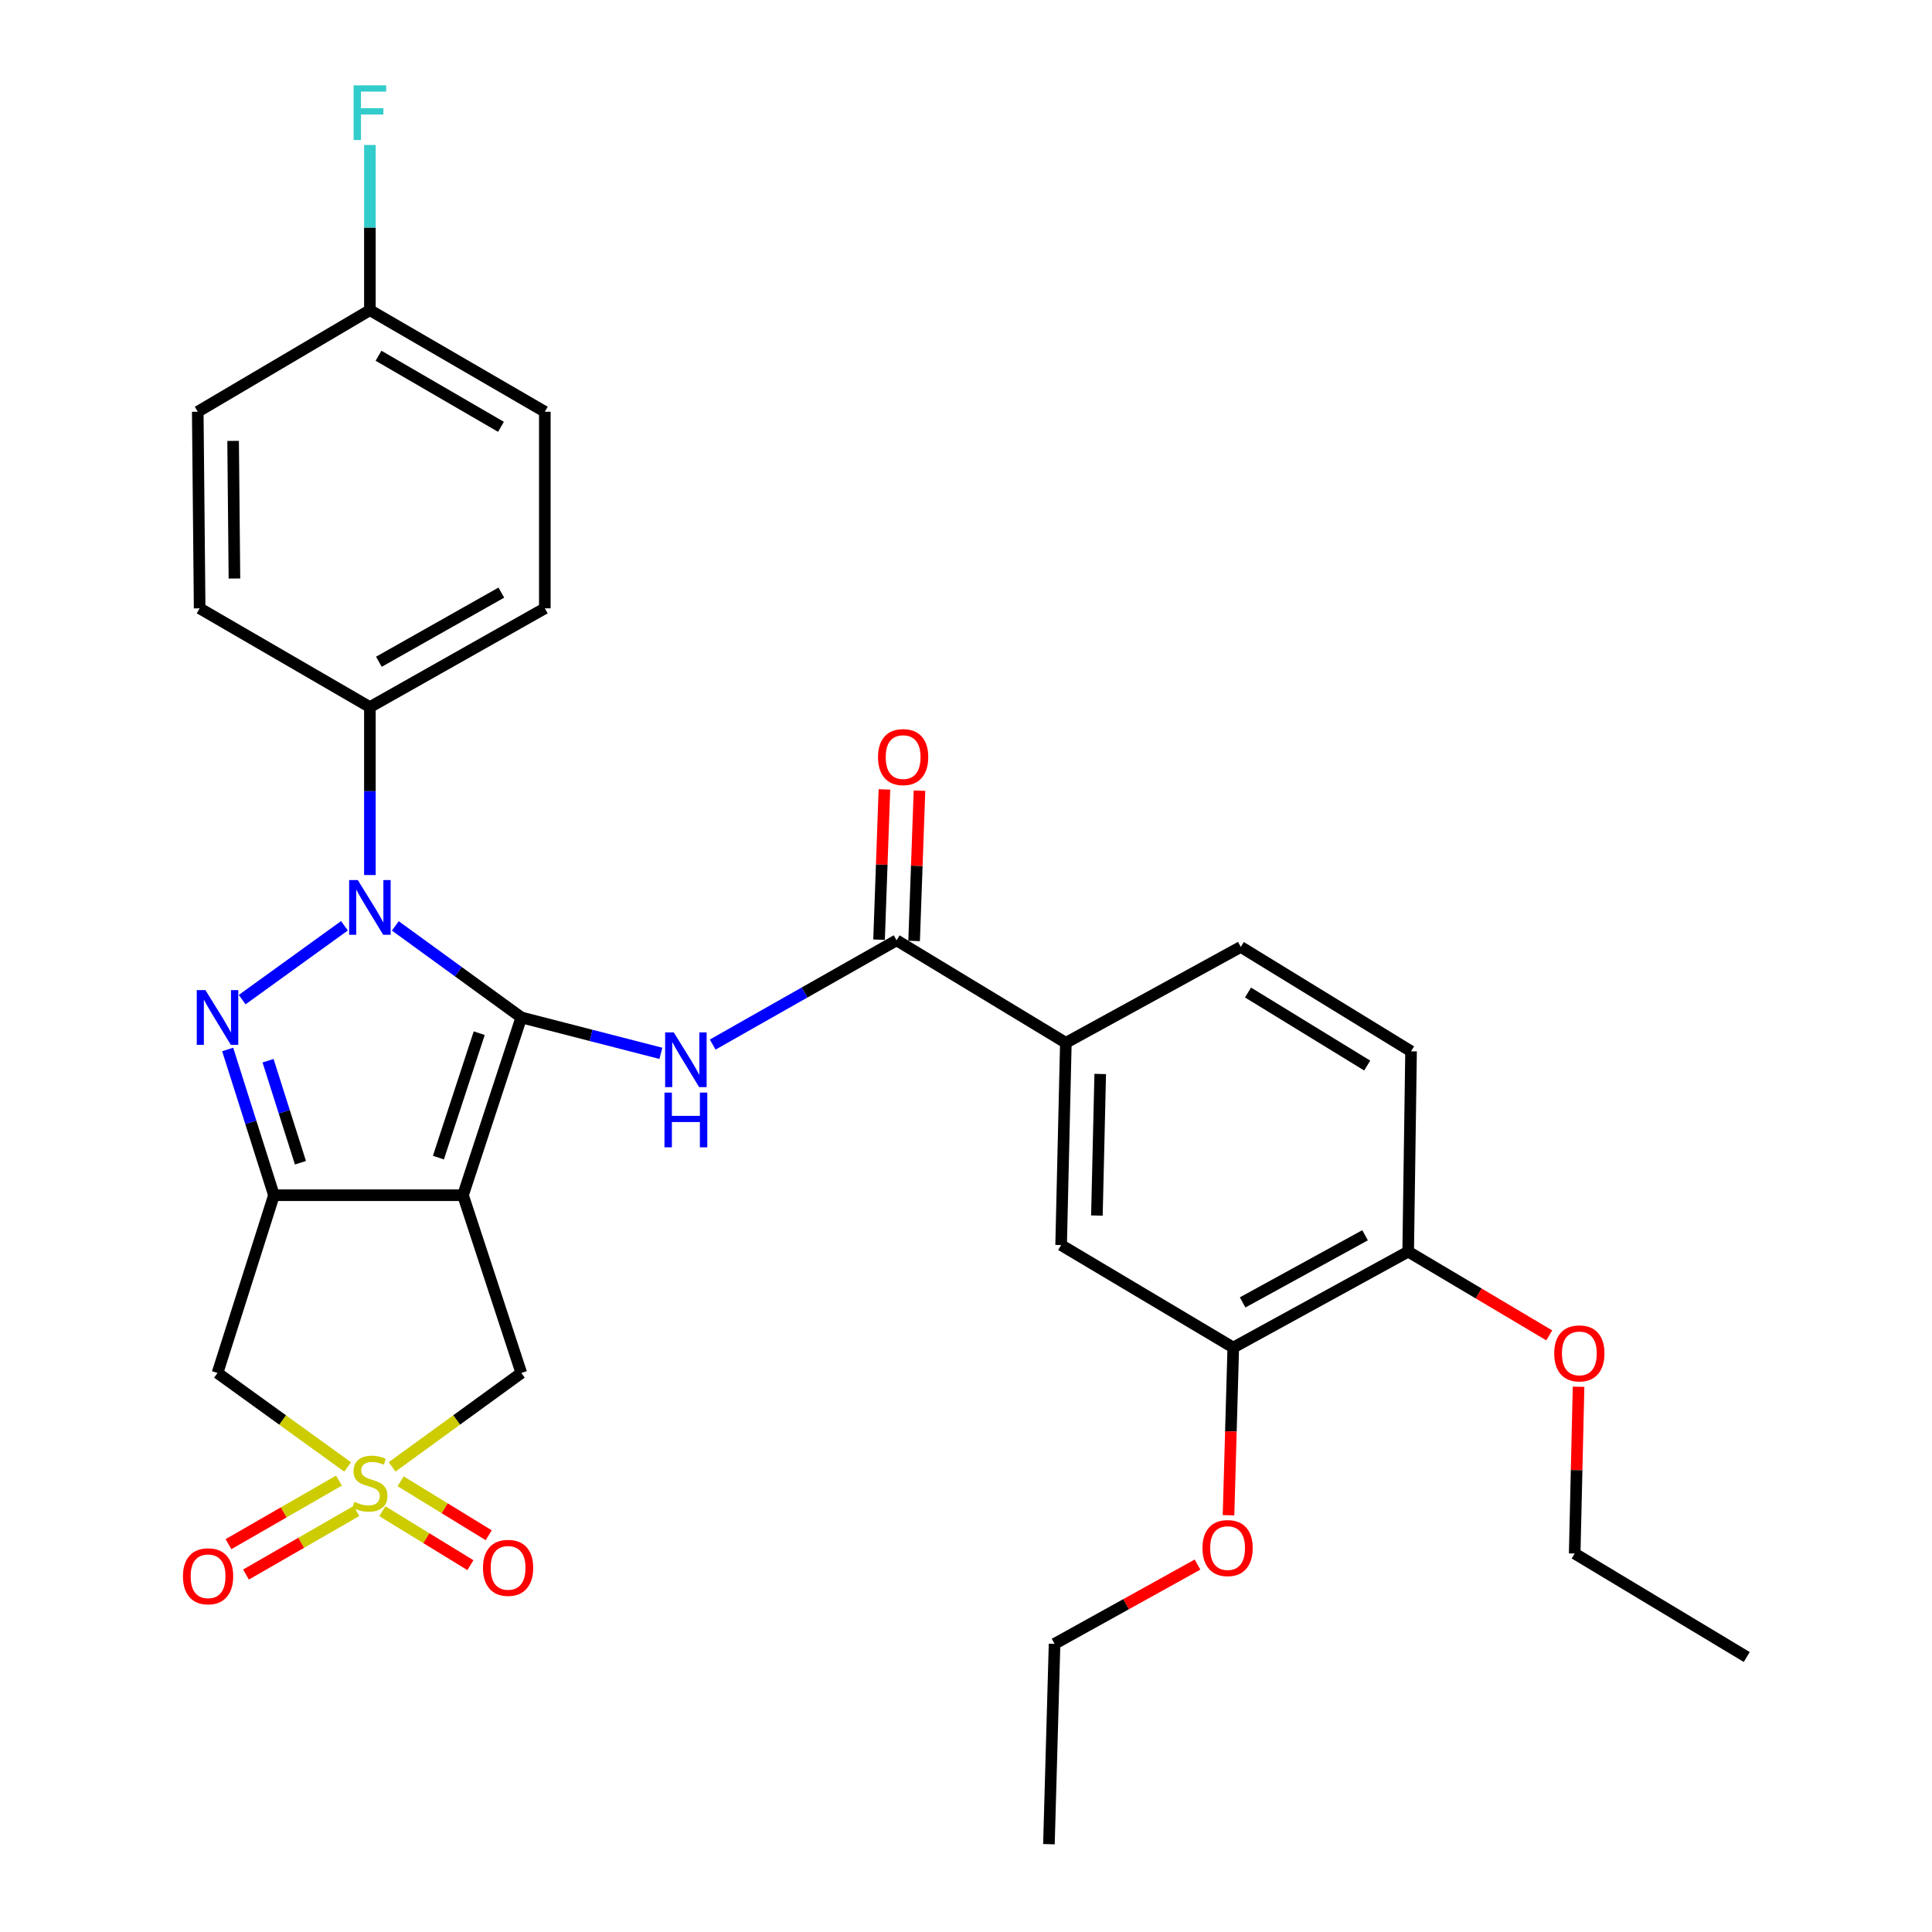 <?xml version='1.0' encoding='iso-8859-1'?>
<svg version='1.1' baseProfile='full'
              xmlns='http://www.w3.org/2000/svg'
                      xmlns:rdkit='http://www.rdkit.org/xml'
                      xmlns:xlink='http://www.w3.org/1999/xlink'
                  xml:space='preserve'
width='1000px' height='1000px' viewBox='0 0 1000 1000'>
<!-- END OF HEADER -->
<rect style='opacity:1.0;fill:#FFFFFF;stroke:none' width='1000' height='1000' x='0' y='0'> </rect>
<path class='bond-0' d='M 269.825,526.627 L 239.648,618.642' style='fill:none;fill-rule:evenodd;stroke:#000000;stroke-width:6px;stroke-linecap:butt;stroke-linejoin:miter;stroke-opacity:1' />
<path class='bond-0' d='M 248.048,534.772 L 226.924,599.182' style='fill:none;fill-rule:evenodd;stroke:#000000;stroke-width:6px;stroke-linecap:butt;stroke-linejoin:miter;stroke-opacity:1' />
<path class='bond-1' d='M 269.825,526.627 L 237.222,502.932' style='fill:none;fill-rule:evenodd;stroke:#000000;stroke-width:6px;stroke-linecap:butt;stroke-linejoin:miter;stroke-opacity:1' />
<path class='bond-1' d='M 237.222,502.932 L 204.619,479.237' style='fill:none;fill-rule:evenodd;stroke:#0000FF;stroke-width:6px;stroke-linecap:butt;stroke-linejoin:miter;stroke-opacity:1' />
<path class='bond-5' d='M 269.825,526.627 L 305.949,535.917' style='fill:none;fill-rule:evenodd;stroke:#000000;stroke-width:6px;stroke-linecap:butt;stroke-linejoin:miter;stroke-opacity:1' />
<path class='bond-5' d='M 305.949,535.917 L 342.073,545.207' style='fill:none;fill-rule:evenodd;stroke:#0000FF;stroke-width:6px;stroke-linecap:butt;stroke-linejoin:miter;stroke-opacity:1' />
<path class='bond-2' d='M 239.648,618.642 L 141.794,618.642' style='fill:none;fill-rule:evenodd;stroke:#000000;stroke-width:6px;stroke-linecap:butt;stroke-linejoin:miter;stroke-opacity:1' />
<path class='bond-8' d='M 239.648,618.642 L 269.825,710.646' style='fill:none;fill-rule:evenodd;stroke:#000000;stroke-width:6px;stroke-linecap:butt;stroke-linejoin:miter;stroke-opacity:1' />
<path class='bond-3' d='M 178.285,479.184 L 125.351,517.409' style='fill:none;fill-rule:evenodd;stroke:#0000FF;stroke-width:6px;stroke-linecap:butt;stroke-linejoin:miter;stroke-opacity:1' />
<path class='bond-10' d='M 191.457,452.92 L 191.457,409.459' style='fill:none;fill-rule:evenodd;stroke:#0000FF;stroke-width:6px;stroke-linecap:butt;stroke-linejoin:miter;stroke-opacity:1' />
<path class='bond-10' d='M 191.457,409.459 L 191.457,365.998' style='fill:none;fill-rule:evenodd;stroke:#000000;stroke-width:6px;stroke-linecap:butt;stroke-linejoin:miter;stroke-opacity:1' />
<path class='bond-6' d='M 141.794,618.642 L 112.585,710.646' style='fill:none;fill-rule:evenodd;stroke:#000000;stroke-width:6px;stroke-linecap:butt;stroke-linejoin:miter;stroke-opacity:1' />
<path class='bond-31' d='M 141.794,618.642 L 129.82,580.921' style='fill:none;fill-rule:evenodd;stroke:#000000;stroke-width:6px;stroke-linecap:butt;stroke-linejoin:miter;stroke-opacity:1' />
<path class='bond-31' d='M 129.82,580.921 L 117.846,543.201' style='fill:none;fill-rule:evenodd;stroke:#0000FF;stroke-width:6px;stroke-linecap:butt;stroke-linejoin:miter;stroke-opacity:1' />
<path class='bond-31' d='M 155.505,601.833 L 147.124,575.428' style='fill:none;fill-rule:evenodd;stroke:#000000;stroke-width:6px;stroke-linecap:butt;stroke-linejoin:miter;stroke-opacity:1' />
<path class='bond-31' d='M 147.124,575.428 L 138.742,549.024' style='fill:none;fill-rule:evenodd;stroke:#0000FF;stroke-width:6px;stroke-linecap:butt;stroke-linejoin:miter;stroke-opacity:1' />
<path class='bond-4' d='M 202.959,759.251 L 236.392,734.948' style='fill:none;fill-rule:evenodd;stroke:#CCCC00;stroke-width:6px;stroke-linecap:butt;stroke-linejoin:miter;stroke-opacity:1' />
<path class='bond-4' d='M 236.392,734.948 L 269.825,710.646' style='fill:none;fill-rule:evenodd;stroke:#000000;stroke-width:6px;stroke-linecap:butt;stroke-linejoin:miter;stroke-opacity:1' />
<path class='bond-11' d='M 175.434,766.358 L 146.847,782.807' style='fill:none;fill-rule:evenodd;stroke:#CCCC00;stroke-width:6px;stroke-linecap:butt;stroke-linejoin:miter;stroke-opacity:1' />
<path class='bond-11' d='M 146.847,782.807 L 118.26,799.255' style='fill:none;fill-rule:evenodd;stroke:#FF0000;stroke-width:6px;stroke-linecap:butt;stroke-linejoin:miter;stroke-opacity:1' />
<path class='bond-11' d='M 184.488,782.094 L 155.901,798.543' style='fill:none;fill-rule:evenodd;stroke:#CCCC00;stroke-width:6px;stroke-linecap:butt;stroke-linejoin:miter;stroke-opacity:1' />
<path class='bond-11' d='M 155.901,798.543 L 127.314,814.991' style='fill:none;fill-rule:evenodd;stroke:#FF0000;stroke-width:6px;stroke-linecap:butt;stroke-linejoin:miter;stroke-opacity:1' />
<path class='bond-12' d='M 197.892,782.2 L 220.684,796.163' style='fill:none;fill-rule:evenodd;stroke:#CCCC00;stroke-width:6px;stroke-linecap:butt;stroke-linejoin:miter;stroke-opacity:1' />
<path class='bond-12' d='M 220.684,796.163 L 243.475,810.127' style='fill:none;fill-rule:evenodd;stroke:#FF0000;stroke-width:6px;stroke-linecap:butt;stroke-linejoin:miter;stroke-opacity:1' />
<path class='bond-12' d='M 207.376,766.719 L 230.168,780.683' style='fill:none;fill-rule:evenodd;stroke:#CCCC00;stroke-width:6px;stroke-linecap:butt;stroke-linejoin:miter;stroke-opacity:1' />
<path class='bond-12' d='M 230.168,780.683 L 252.96,794.646' style='fill:none;fill-rule:evenodd;stroke:#FF0000;stroke-width:6px;stroke-linecap:butt;stroke-linejoin:miter;stroke-opacity:1' />
<path class='bond-32' d='M 179.945,759.297 L 146.265,734.972' style='fill:none;fill-rule:evenodd;stroke:#CCCC00;stroke-width:6px;stroke-linecap:butt;stroke-linejoin:miter;stroke-opacity:1' />
<path class='bond-32' d='M 146.265,734.972 L 112.585,710.646' style='fill:none;fill-rule:evenodd;stroke:#000000;stroke-width:6px;stroke-linecap:butt;stroke-linejoin:miter;stroke-opacity:1' />
<path class='bond-7' d='M 368.886,540.669 L 416.478,513.688' style='fill:none;fill-rule:evenodd;stroke:#0000FF;stroke-width:6px;stroke-linecap:butt;stroke-linejoin:miter;stroke-opacity:1' />
<path class='bond-7' d='M 416.478,513.688 L 464.071,486.707' style='fill:none;fill-rule:evenodd;stroke:#000000;stroke-width:6px;stroke-linecap:butt;stroke-linejoin:miter;stroke-opacity:1' />
<path class='bond-9' d='M 464.071,486.707 L 551.688,539.759' style='fill:none;fill-rule:evenodd;stroke:#000000;stroke-width:6px;stroke-linecap:butt;stroke-linejoin:miter;stroke-opacity:1' />
<path class='bond-15' d='M 473.143,487.031 L 474.531,448.138' style='fill:none;fill-rule:evenodd;stroke:#000000;stroke-width:6px;stroke-linecap:butt;stroke-linejoin:miter;stroke-opacity:1' />
<path class='bond-15' d='M 474.531,448.138 L 475.92,409.246' style='fill:none;fill-rule:evenodd;stroke:#FF0000;stroke-width:6px;stroke-linecap:butt;stroke-linejoin:miter;stroke-opacity:1' />
<path class='bond-15' d='M 455,486.383 L 456.388,447.491' style='fill:none;fill-rule:evenodd;stroke:#000000;stroke-width:6px;stroke-linecap:butt;stroke-linejoin:miter;stroke-opacity:1' />
<path class='bond-15' d='M 456.388,447.491 L 457.777,408.598' style='fill:none;fill-rule:evenodd;stroke:#FF0000;stroke-width:6px;stroke-linecap:butt;stroke-linejoin:miter;stroke-opacity:1' />
<path class='bond-13' d='M 551.688,539.759 L 549.237,644.442' style='fill:none;fill-rule:evenodd;stroke:#000000;stroke-width:6px;stroke-linecap:butt;stroke-linejoin:miter;stroke-opacity:1' />
<path class='bond-13' d='M 569.47,555.887 L 567.755,629.164' style='fill:none;fill-rule:evenodd;stroke:#000000;stroke-width:6px;stroke-linecap:butt;stroke-linejoin:miter;stroke-opacity:1' />
<path class='bond-17' d='M 551.688,539.759 L 642.23,490.136' style='fill:none;fill-rule:evenodd;stroke:#000000;stroke-width:6px;stroke-linecap:butt;stroke-linejoin:miter;stroke-opacity:1' />
<path class='bond-19' d='M 191.457,365.998 L 281.999,314.872' style='fill:none;fill-rule:evenodd;stroke:#000000;stroke-width:6px;stroke-linecap:butt;stroke-linejoin:miter;stroke-opacity:1' />
<path class='bond-19' d='M 196.112,342.52 L 259.491,306.732' style='fill:none;fill-rule:evenodd;stroke:#000000;stroke-width:6px;stroke-linecap:butt;stroke-linejoin:miter;stroke-opacity:1' />
<path class='bond-20' d='M 191.457,365.998 L 103.336,314.872' style='fill:none;fill-rule:evenodd;stroke:#000000;stroke-width:6px;stroke-linecap:butt;stroke-linejoin:miter;stroke-opacity:1' />
<path class='bond-14' d='M 549.237,644.442 L 638.337,697.494' style='fill:none;fill-rule:evenodd;stroke:#000000;stroke-width:6px;stroke-linecap:butt;stroke-linejoin:miter;stroke-opacity:1' />
<path class='bond-24' d='M 638.337,697.494 L 637.109,740.889' style='fill:none;fill-rule:evenodd;stroke:#000000;stroke-width:6px;stroke-linecap:butt;stroke-linejoin:miter;stroke-opacity:1' />
<path class='bond-24' d='M 637.109,740.889 L 635.881,784.284' style='fill:none;fill-rule:evenodd;stroke:#FF0000;stroke-width:6px;stroke-linecap:butt;stroke-linejoin:miter;stroke-opacity:1' />
<path class='bond-34' d='M 638.337,697.494 L 728.869,647.841' style='fill:none;fill-rule:evenodd;stroke:#000000;stroke-width:6px;stroke-linecap:butt;stroke-linejoin:miter;stroke-opacity:1' />
<path class='bond-34' d='M 643.186,674.128 L 706.559,639.371' style='fill:none;fill-rule:evenodd;stroke:#000000;stroke-width:6px;stroke-linecap:butt;stroke-linejoin:miter;stroke-opacity:1' />
<path class='bond-16' d='M 728.869,647.841 L 730.362,544.157' style='fill:none;fill-rule:evenodd;stroke:#000000;stroke-width:6px;stroke-linecap:butt;stroke-linejoin:miter;stroke-opacity:1' />
<path class='bond-26' d='M 728.869,647.841 L 765.379,669.512' style='fill:none;fill-rule:evenodd;stroke:#000000;stroke-width:6px;stroke-linecap:butt;stroke-linejoin:miter;stroke-opacity:1' />
<path class='bond-26' d='M 765.379,669.512 L 801.888,691.184' style='fill:none;fill-rule:evenodd;stroke:#FF0000;stroke-width:6px;stroke-linecap:butt;stroke-linejoin:miter;stroke-opacity:1' />
<path class='bond-18' d='M 642.23,490.136 L 730.362,544.157' style='fill:none;fill-rule:evenodd;stroke:#000000;stroke-width:6px;stroke-linecap:butt;stroke-linejoin:miter;stroke-opacity:1' />
<path class='bond-18' d='M 645.962,513.718 L 707.654,551.532' style='fill:none;fill-rule:evenodd;stroke:#000000;stroke-width:6px;stroke-linecap:butt;stroke-linejoin:miter;stroke-opacity:1' />
<path class='bond-23' d='M 281.999,314.872 L 281.999,213.114' style='fill:none;fill-rule:evenodd;stroke:#000000;stroke-width:6px;stroke-linecap:butt;stroke-linejoin:miter;stroke-opacity:1' />
<path class='bond-22' d='M 103.336,314.872 L 102.357,213.114' style='fill:none;fill-rule:evenodd;stroke:#000000;stroke-width:6px;stroke-linecap:butt;stroke-linejoin:miter;stroke-opacity:1' />
<path class='bond-22' d='M 121.343,299.434 L 120.658,228.203' style='fill:none;fill-rule:evenodd;stroke:#000000;stroke-width:6px;stroke-linecap:butt;stroke-linejoin:miter;stroke-opacity:1' />
<path class='bond-21' d='M 191.457,160.546 L 102.357,213.114' style='fill:none;fill-rule:evenodd;stroke:#000000;stroke-width:6px;stroke-linecap:butt;stroke-linejoin:miter;stroke-opacity:1' />
<path class='bond-25' d='M 191.457,160.546 L 191.457,117.793' style='fill:none;fill-rule:evenodd;stroke:#000000;stroke-width:6px;stroke-linecap:butt;stroke-linejoin:miter;stroke-opacity:1' />
<path class='bond-25' d='M 191.457,117.793 L 191.457,75.04' style='fill:none;fill-rule:evenodd;stroke:#33CCCC;stroke-width:6px;stroke-linecap:butt;stroke-linejoin:miter;stroke-opacity:1' />
<path class='bond-33' d='M 191.457,160.546 L 281.999,213.114' style='fill:none;fill-rule:evenodd;stroke:#000000;stroke-width:6px;stroke-linecap:butt;stroke-linejoin:miter;stroke-opacity:1' />
<path class='bond-33' d='M 195.923,184.132 L 259.302,220.93' style='fill:none;fill-rule:evenodd;stroke:#000000;stroke-width:6px;stroke-linecap:butt;stroke-linejoin:miter;stroke-opacity:1' />
<path class='bond-27' d='M 619.842,809.825 L 582.84,830.338' style='fill:none;fill-rule:evenodd;stroke:#FF0000;stroke-width:6px;stroke-linecap:butt;stroke-linejoin:miter;stroke-opacity:1' />
<path class='bond-27' d='M 582.84,830.338 L 545.838,850.851' style='fill:none;fill-rule:evenodd;stroke:#000000;stroke-width:6px;stroke-linecap:butt;stroke-linejoin:miter;stroke-opacity:1' />
<path class='bond-28' d='M 817.061,717.782 L 816.057,760.942' style='fill:none;fill-rule:evenodd;stroke:#FF0000;stroke-width:6px;stroke-linecap:butt;stroke-linejoin:miter;stroke-opacity:1' />
<path class='bond-28' d='M 816.057,760.942 L 815.054,804.103' style='fill:none;fill-rule:evenodd;stroke:#000000;stroke-width:6px;stroke-linecap:butt;stroke-linejoin:miter;stroke-opacity:1' />
<path class='bond-30' d='M 545.838,850.851 L 542.923,954.545' style='fill:none;fill-rule:evenodd;stroke:#000000;stroke-width:6px;stroke-linecap:butt;stroke-linejoin:miter;stroke-opacity:1' />
<path class='bond-29' d='M 815.054,804.103 L 904.113,857.659' style='fill:none;fill-rule:evenodd;stroke:#000000;stroke-width:6px;stroke-linecap:butt;stroke-linejoin:miter;stroke-opacity:1' />
<path  class='atom-2' d='M 185.197 455.512
L 194.477 470.512
Q 195.397 471.992, 196.877 474.672
Q 198.357 477.352, 198.437 477.512
L 198.437 455.512
L 202.197 455.512
L 202.197 483.832
L 198.317 483.832
L 188.357 467.432
Q 187.197 465.512, 185.957 463.312
Q 184.757 461.112, 184.397 460.432
L 184.397 483.832
L 180.717 483.832
L 180.717 455.512
L 185.197 455.512
' fill='#0000FF'/>
<path  class='atom-4' d='M 106.325 512.467
L 115.605 527.467
Q 116.525 528.947, 118.005 531.627
Q 119.485 534.307, 119.565 534.467
L 119.565 512.467
L 123.325 512.467
L 123.325 540.787
L 119.445 540.787
L 109.485 524.387
Q 108.325 522.467, 107.085 520.267
Q 105.885 518.067, 105.525 517.387
L 105.525 540.787
L 101.845 540.787
L 101.845 512.467
L 106.325 512.467
' fill='#0000FF'/>
<path  class='atom-5' d='M 183.457 777.332
Q 183.777 777.452, 185.097 778.012
Q 186.417 778.572, 187.857 778.932
Q 189.337 779.252, 190.777 779.252
Q 193.457 779.252, 195.017 777.972
Q 196.577 776.652, 196.577 774.372
Q 196.577 772.812, 195.777 771.852
Q 195.017 770.892, 193.817 770.372
Q 192.617 769.852, 190.617 769.252
Q 188.097 768.492, 186.577 767.772
Q 185.097 767.052, 184.017 765.532
Q 182.977 764.012, 182.977 761.452
Q 182.977 757.892, 185.377 755.692
Q 187.817 753.492, 192.617 753.492
Q 195.897 753.492, 199.617 755.052
L 198.697 758.132
Q 195.297 756.732, 192.737 756.732
Q 189.977 756.732, 188.457 757.892
Q 186.937 759.012, 186.977 760.972
Q 186.977 762.492, 187.737 763.412
Q 188.537 764.332, 189.657 764.852
Q 190.817 765.372, 192.737 765.972
Q 195.297 766.772, 196.817 767.572
Q 198.337 768.372, 199.417 770.012
Q 200.537 771.612, 200.537 774.372
Q 200.537 778.292, 197.897 780.412
Q 195.297 782.492, 190.937 782.492
Q 188.417 782.492, 186.497 781.932
Q 184.617 781.412, 182.377 780.492
L 183.457 777.332
' fill='#CCCC00'/>
<path  class='atom-6' d='M 348.751 534.374
L 358.031 549.374
Q 358.951 550.854, 360.431 553.534
Q 361.911 556.214, 361.991 556.374
L 361.991 534.374
L 365.751 534.374
L 365.751 562.694
L 361.871 562.694
L 351.911 546.294
Q 350.751 544.374, 349.511 542.174
Q 348.311 539.974, 347.951 539.294
L 347.951 562.694
L 344.271 562.694
L 344.271 534.374
L 348.751 534.374
' fill='#0000FF'/>
<path  class='atom-6' d='M 343.931 565.526
L 347.771 565.526
L 347.771 577.566
L 362.251 577.566
L 362.251 565.526
L 366.091 565.526
L 366.091 593.846
L 362.251 593.846
L 362.251 580.766
L 347.771 580.766
L 347.771 593.846
L 343.931 593.846
L 343.931 565.526
' fill='#0000FF'/>
<path  class='atom-12' d='M 94.703 815.883
Q 94.703 809.083, 98.063 805.283
Q 101.423 801.483, 107.703 801.483
Q 113.983 801.483, 117.343 805.283
Q 120.703 809.083, 120.703 815.883
Q 120.703 822.763, 117.303 826.683
Q 113.903 830.563, 107.703 830.563
Q 101.463 830.563, 98.063 826.683
Q 94.703 822.803, 94.703 815.883
M 107.703 827.363
Q 112.023 827.363, 114.343 824.483
Q 116.703 821.563, 116.703 815.883
Q 116.703 810.323, 114.343 807.523
Q 112.023 804.683, 107.703 804.683
Q 103.383 804.683, 101.023 807.483
Q 98.703 810.283, 98.703 815.883
Q 98.703 821.603, 101.023 824.483
Q 103.383 827.363, 107.703 827.363
' fill='#FF0000'/>
<path  class='atom-13' d='M 249.987 811.515
Q 249.987 804.715, 253.347 800.915
Q 256.707 797.115, 262.987 797.115
Q 269.267 797.115, 272.627 800.915
Q 275.987 804.715, 275.987 811.515
Q 275.987 818.395, 272.587 822.315
Q 269.187 826.195, 262.987 826.195
Q 256.747 826.195, 253.347 822.315
Q 249.987 818.435, 249.987 811.515
M 262.987 822.995
Q 267.307 822.995, 269.627 820.115
Q 271.987 817.195, 271.987 811.515
Q 271.987 805.955, 269.627 803.155
Q 267.307 800.315, 262.987 800.315
Q 258.667 800.315, 256.307 803.115
Q 253.987 805.915, 253.987 811.515
Q 253.987 817.235, 256.307 820.115
Q 258.667 822.995, 262.987 822.995
' fill='#FF0000'/>
<path  class='atom-16' d='M 454.46 391.868
Q 454.46 385.068, 457.82 381.268
Q 461.18 377.468, 467.46 377.468
Q 473.74 377.468, 477.1 381.268
Q 480.46 385.068, 480.46 391.868
Q 480.46 398.748, 477.06 402.668
Q 473.66 406.548, 467.46 406.548
Q 461.22 406.548, 457.82 402.668
Q 454.46 398.788, 454.46 391.868
M 467.46 403.348
Q 471.78 403.348, 474.1 400.468
Q 476.46 397.548, 476.46 391.868
Q 476.46 386.308, 474.1 383.508
Q 471.78 380.668, 467.46 380.668
Q 463.14 380.668, 460.78 383.468
Q 458.46 386.268, 458.46 391.868
Q 458.46 397.588, 460.78 400.468
Q 463.14 403.348, 467.46 403.348
' fill='#FF0000'/>
<path  class='atom-25' d='M 622.402 801.278
Q 622.402 794.478, 625.762 790.678
Q 629.122 786.878, 635.402 786.878
Q 641.682 786.878, 645.042 790.678
Q 648.402 794.478, 648.402 801.278
Q 648.402 808.158, 645.002 812.078
Q 641.602 815.958, 635.402 815.958
Q 629.162 815.958, 625.762 812.078
Q 622.402 808.198, 622.402 801.278
M 635.402 812.758
Q 639.722 812.758, 642.042 809.878
Q 644.402 806.958, 644.402 801.278
Q 644.402 795.718, 642.042 792.918
Q 639.722 790.078, 635.402 790.078
Q 631.082 790.078, 628.722 792.878
Q 626.402 795.678, 626.402 801.278
Q 626.402 806.998, 628.722 809.878
Q 631.082 812.758, 635.402 812.758
' fill='#FF0000'/>
<path  class='atom-26' d='M 183.037 44.165
L 199.877 44.165
L 199.877 47.405
L 186.837 47.405
L 186.837 56.005
L 198.437 56.005
L 198.437 59.285
L 186.837 59.285
L 186.837 72.485
L 183.037 72.485
L 183.037 44.165
' fill='#33CCCC'/>
<path  class='atom-27' d='M 804.464 700.509
Q 804.464 693.709, 807.824 689.909
Q 811.184 686.109, 817.464 686.109
Q 823.744 686.109, 827.104 689.909
Q 830.464 693.709, 830.464 700.509
Q 830.464 707.389, 827.064 711.309
Q 823.664 715.189, 817.464 715.189
Q 811.224 715.189, 807.824 711.309
Q 804.464 707.429, 804.464 700.509
M 817.464 711.989
Q 821.784 711.989, 824.104 709.109
Q 826.464 706.189, 826.464 700.509
Q 826.464 694.949, 824.104 692.149
Q 821.784 689.309, 817.464 689.309
Q 813.144 689.309, 810.784 692.109
Q 808.464 694.909, 808.464 700.509
Q 808.464 706.229, 810.784 709.109
Q 813.144 711.989, 817.464 711.989
' fill='#FF0000'/>
</svg>
